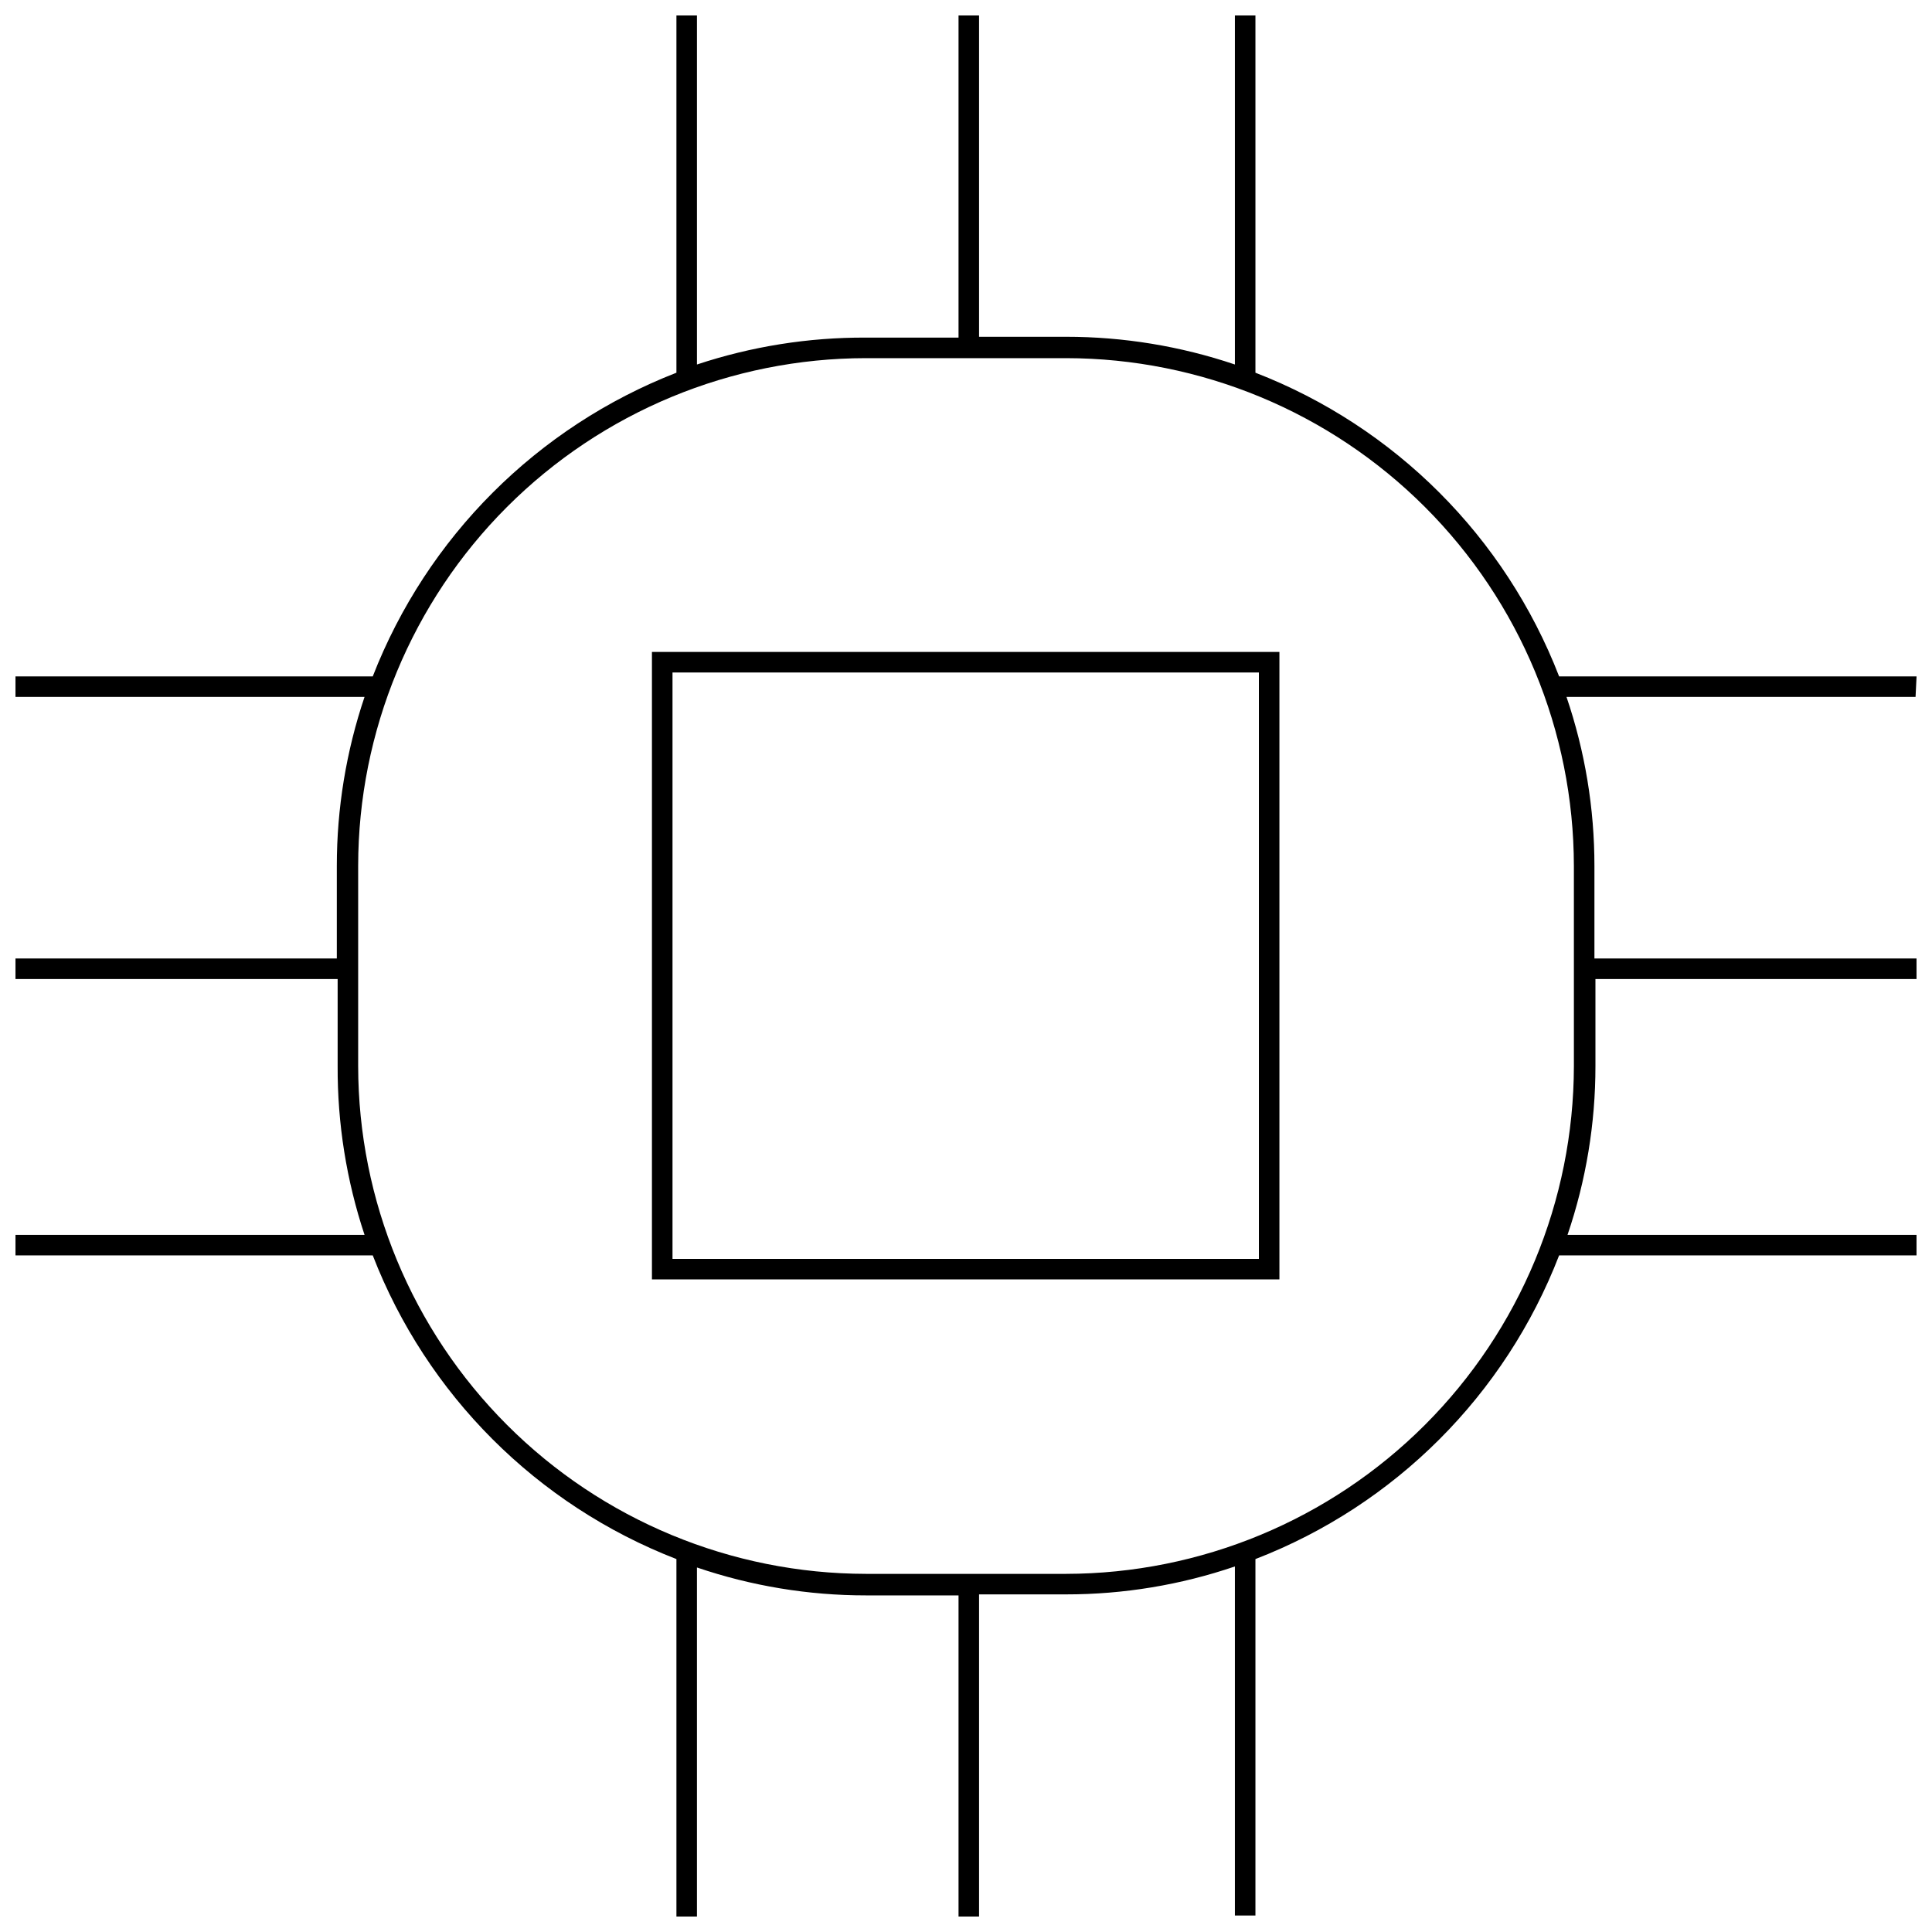 <?xml version="1.0" encoding="UTF-8"?>
<!-- Uploaded to: SVG Repo, www.svgrepo.com, Generator: SVG Repo Mixer Tools -->
<svg width="800px" height="800px" version="1.1" viewBox="144 144 512 512" xmlns="http://www.w3.org/2000/svg">
 <defs>
  <clipPath id="a">
   <path d="m148.09 148.09h503.81v503.81h-503.81z"/>
  </clipPath>
 </defs>
 <g clip-path="url(#a)">
  <path d="m483.06 483.06h-166.29v-166.29h166.29zm-160.84-5.441h155.4v-155.4h-155.4zm329.69-154.37h-94.73c-14.316-36.949-43.527-66.164-80.477-80.477v-94.68h-5.441v92.504c-14.414-4.867-29.52-7.348-44.73-7.348h-23.07v-85.156h-5.441v85.375h-24.539c-15.215-0.07-30.34 2.336-44.781 7.129v-92.504h-5.441v94.68c-36.91 14.375-66.102 43.566-80.477 80.477h-94.68v5.441h92.504c-4.867 14.43-7.348 29.555-7.348 44.781v24.539h-85.156v5.441h85.375v23.07c-0.07 15.199 2.336 30.305 7.129 44.73h-92.504v5.441h94.68c14.312 36.949 43.527 66.16 80.477 80.477v94.73h5.441v-92.504 0.004c14.418 4.906 29.547 7.406 44.781 7.398h24.539v85.102h5.441v-85.371h23.07c15.215 0.008 30.328-2.492 44.73-7.402v92.504h5.441v-94.461c36.973-14.281 66.195-43.504 80.477-80.477h94.73v-5.441h-92.504 0.004c4.906-14.402 7.406-29.516 7.398-44.73v-23.07h85.102v-5.441h-85.371v-24.539c0.008-15.234-2.492-30.363-7.402-44.781h92.504zm-90.812 74.762v28.512c-0.059 35.672-14.254 69.867-39.477 95.09-25.223 25.223-59.418 39.418-95.09 39.477h-53.051c-35.676-0.047-69.879-14.234-95.102-39.461-25.227-25.227-39.418-59.43-39.461-95.105v-53.051c0.027-35.68 14.215-69.891 39.441-95.121 25.23-25.227 59.441-39.414 95.121-39.441h53.051c35.676 0.043 69.879 14.234 95.105 39.461 25.227 25.223 39.414 59.426 39.461 95.102z"/>
 </g>
</svg>